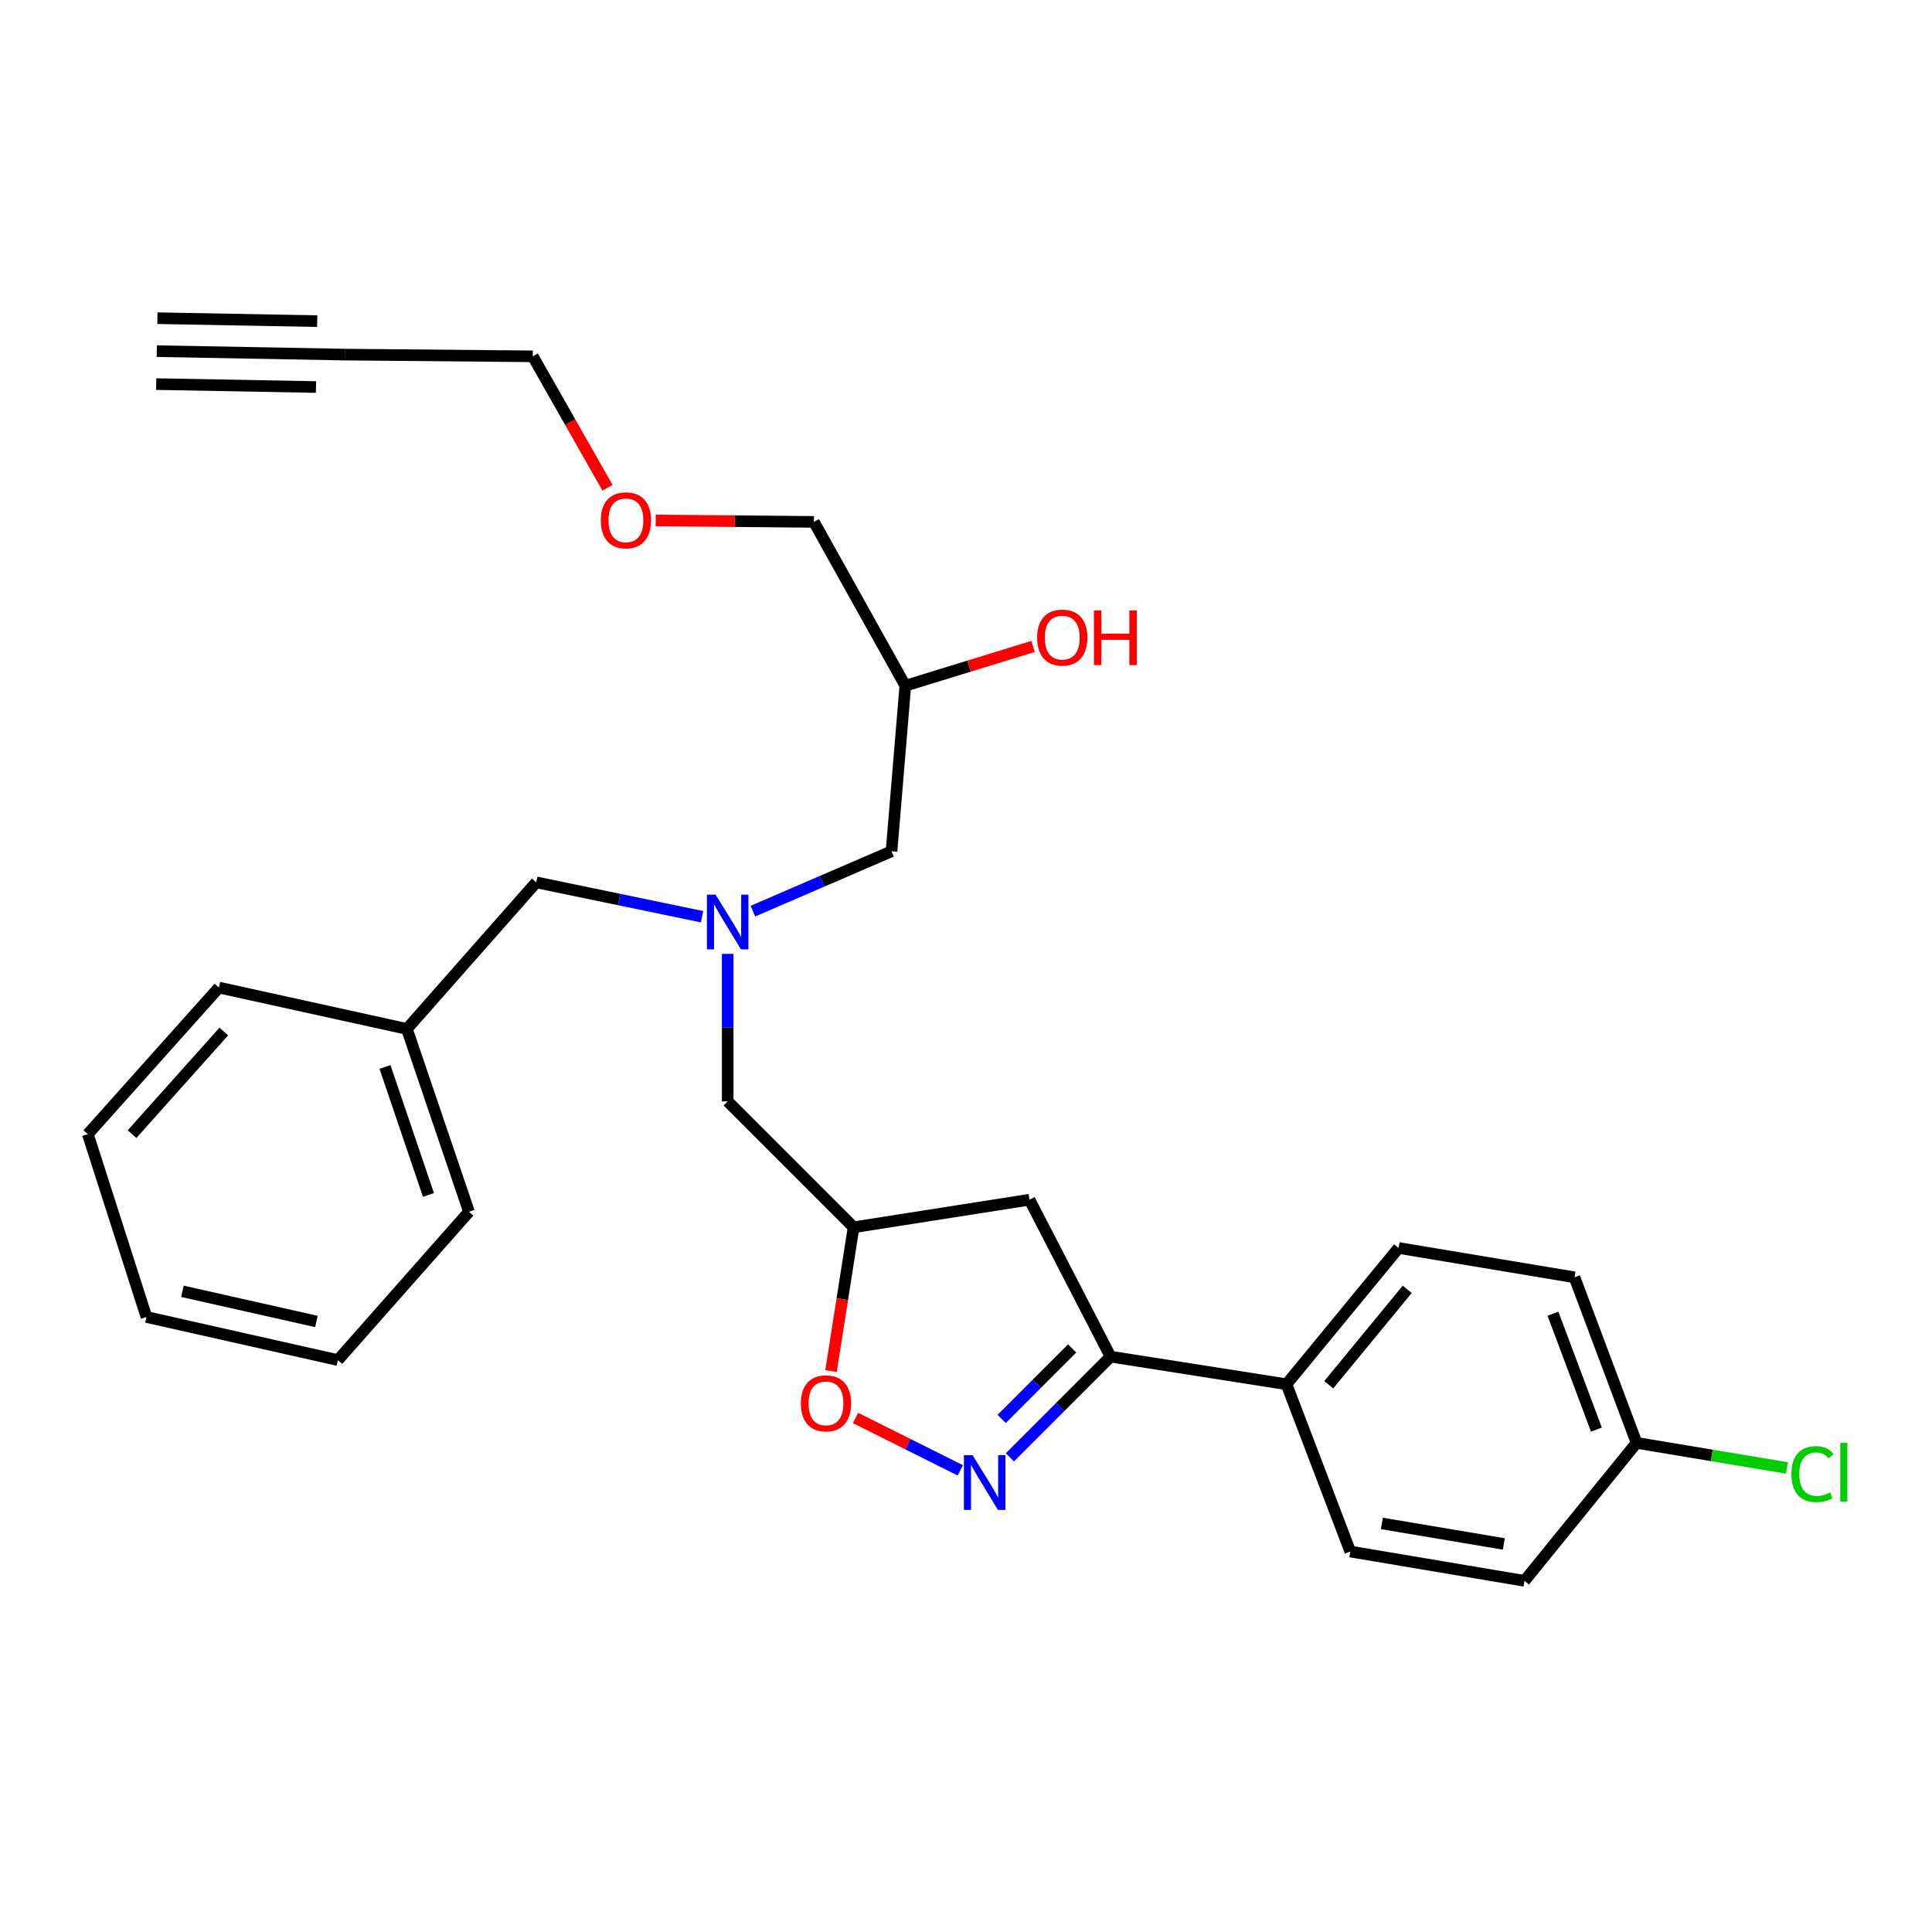 <?xml version='1.0' encoding='iso-8859-1'?>
<svg version='1.1' baseProfile='full'
              xmlns='http://www.w3.org/2000/svg'
                      xmlns:rdkit='http://www.rdkit.org/xml'
                      xmlns:xlink='http://www.w3.org/1999/xlink'
                  xml:space='preserve'
width='1000px' height='1000px' viewBox='0 0 1000 1000'>
<!-- END OF HEADER -->
<rect style='opacity:1.0;fill:#FFFFFF;stroke:none' width='1000' height='1000' x='0' y='0'> </rect>
<path class='bond-0' d='M 389.697,471.605 L 425.574,456.118' style='fill:none;fill-rule:evenodd;stroke:#0000FF;stroke-width:6px;stroke-linecap:butt;stroke-linejoin:miter;stroke-opacity:1' />
<path class='bond-0' d='M 425.574,456.118 L 461.45,440.632' style='fill:none;fill-rule:evenodd;stroke:#000000;stroke-width:6px;stroke-linecap:butt;stroke-linejoin:miter;stroke-opacity:1' />
<path class='bond-1' d='M 376.648,493.719 L 376.648,531.898' style='fill:none;fill-rule:evenodd;stroke:#0000FF;stroke-width:6px;stroke-linecap:butt;stroke-linejoin:miter;stroke-opacity:1' />
<path class='bond-1' d='M 376.648,531.898 L 376.648,570.077' style='fill:none;fill-rule:evenodd;stroke:#000000;stroke-width:6px;stroke-linecap:butt;stroke-linejoin:miter;stroke-opacity:1' />
<path class='bond-2' d='M 363.378,474.488 L 320.467,465.596' style='fill:none;fill-rule:evenodd;stroke:#0000FF;stroke-width:6px;stroke-linecap:butt;stroke-linejoin:miter;stroke-opacity:1' />
<path class='bond-2' d='M 320.467,465.596 L 277.555,456.703' style='fill:none;fill-rule:evenodd;stroke:#000000;stroke-width:6px;stroke-linecap:butt;stroke-linejoin:miter;stroke-opacity:1' />
<path class='bond-3' d='M 461.45,440.632 L 468.595,354.938' style='fill:none;fill-rule:evenodd;stroke:#000000;stroke-width:6px;stroke-linecap:butt;stroke-linejoin:miter;stroke-opacity:1' />
<path class='bond-4' d='M 468.595,354.938 L 501.648,344.766' style='fill:none;fill-rule:evenodd;stroke:#000000;stroke-width:6px;stroke-linecap:butt;stroke-linejoin:miter;stroke-opacity:1' />
<path class='bond-4' d='M 501.648,344.766 L 534.701,334.595' style='fill:none;fill-rule:evenodd;stroke:#FF0000;stroke-width:6px;stroke-linecap:butt;stroke-linejoin:miter;stroke-opacity:1' />
<path class='bond-5' d='M 468.595,354.938 L 421.281,270.126' style='fill:none;fill-rule:evenodd;stroke:#000000;stroke-width:6px;stroke-linecap:butt;stroke-linejoin:miter;stroke-opacity:1' />
<path class='bond-6' d='M 376.648,570.077 L 441.816,635.244' style='fill:none;fill-rule:evenodd;stroke:#000000;stroke-width:6px;stroke-linecap:butt;stroke-linejoin:miter;stroke-opacity:1' />
<path class='bond-7' d='M 421.281,270.126 L 380.346,269.752' style='fill:none;fill-rule:evenodd;stroke:#000000;stroke-width:6px;stroke-linecap:butt;stroke-linejoin:miter;stroke-opacity:1' />
<path class='bond-7' d='M 380.346,269.752 L 339.412,269.377' style='fill:none;fill-rule:evenodd;stroke:#FF0000;stroke-width:6px;stroke-linecap:butt;stroke-linejoin:miter;stroke-opacity:1' />
<path class='bond-8' d='M 314.453,252.477 L 295.113,218.455' style='fill:none;fill-rule:evenodd;stroke:#FF0000;stroke-width:6px;stroke-linecap:butt;stroke-linejoin:miter;stroke-opacity:1' />
<path class='bond-8' d='M 295.113,218.455 L 275.774,184.433' style='fill:none;fill-rule:evenodd;stroke:#000000;stroke-width:6px;stroke-linecap:butt;stroke-linejoin:miter;stroke-opacity:1' />
<path class='bond-9' d='M 275.774,184.433 L 178.463,183.542' style='fill:none;fill-rule:evenodd;stroke:#000000;stroke-width:6px;stroke-linecap:butt;stroke-linejoin:miter;stroke-opacity:1' />
<path class='bond-10' d='M 574.824,702.194 L 532.863,620.964' style='fill:none;fill-rule:evenodd;stroke:#000000;stroke-width:6px;stroke-linecap:butt;stroke-linejoin:miter;stroke-opacity:1' />
<path class='bond-11' d='M 574.824,702.194 L 548.762,728.256' style='fill:none;fill-rule:evenodd;stroke:#000000;stroke-width:6px;stroke-linecap:butt;stroke-linejoin:miter;stroke-opacity:1' />
<path class='bond-11' d='M 548.762,728.256 L 522.7,754.318' style='fill:none;fill-rule:evenodd;stroke:#0000FF;stroke-width:6px;stroke-linecap:butt;stroke-linejoin:miter;stroke-opacity:1' />
<path class='bond-11' d='M 554.944,697.951 L 536.7,716.194' style='fill:none;fill-rule:evenodd;stroke:#000000;stroke-width:6px;stroke-linecap:butt;stroke-linejoin:miter;stroke-opacity:1' />
<path class='bond-11' d='M 536.7,716.194 L 518.457,734.438' style='fill:none;fill-rule:evenodd;stroke:#0000FF;stroke-width:6px;stroke-linecap:butt;stroke-linejoin:miter;stroke-opacity:1' />
<path class='bond-12' d='M 574.824,702.194 L 665.88,716.484' style='fill:none;fill-rule:evenodd;stroke:#000000;stroke-width:6px;stroke-linecap:butt;stroke-linejoin:miter;stroke-opacity:1' />
<path class='bond-13' d='M 532.863,620.964 L 441.816,635.244' style='fill:none;fill-rule:evenodd;stroke:#000000;stroke-width:6px;stroke-linecap:butt;stroke-linejoin:miter;stroke-opacity:1' />
<path class='bond-14' d='M 441.816,635.244 L 435.975,672.461' style='fill:none;fill-rule:evenodd;stroke:#000000;stroke-width:6px;stroke-linecap:butt;stroke-linejoin:miter;stroke-opacity:1' />
<path class='bond-14' d='M 435.975,672.461 L 430.134,709.677' style='fill:none;fill-rule:evenodd;stroke:#FF0000;stroke-width:6px;stroke-linecap:butt;stroke-linejoin:miter;stroke-opacity:1' />
<path class='bond-15' d='M 442.821,733.948 L 469.934,747.503' style='fill:none;fill-rule:evenodd;stroke:#FF0000;stroke-width:6px;stroke-linecap:butt;stroke-linejoin:miter;stroke-opacity:1' />
<path class='bond-15' d='M 469.934,747.503 L 497.048,761.058' style='fill:none;fill-rule:evenodd;stroke:#0000FF;stroke-width:6px;stroke-linecap:butt;stroke-linejoin:miter;stroke-opacity:1' />
<path class='bond-16' d='M 210.606,532.579 L 277.555,456.703' style='fill:none;fill-rule:evenodd;stroke:#000000;stroke-width:6px;stroke-linecap:butt;stroke-linejoin:miter;stroke-opacity:1' />
<path class='bond-17' d='M 210.606,532.579 L 242.74,627.209' style='fill:none;fill-rule:evenodd;stroke:#000000;stroke-width:6px;stroke-linecap:butt;stroke-linejoin:miter;stroke-opacity:1' />
<path class='bond-17' d='M 199.275,552.258 L 221.768,618.499' style='fill:none;fill-rule:evenodd;stroke:#000000;stroke-width:6px;stroke-linecap:butt;stroke-linejoin:miter;stroke-opacity:1' />
<path class='bond-18' d='M 210.606,532.579 L 113.295,511.163' style='fill:none;fill-rule:evenodd;stroke:#000000;stroke-width:6px;stroke-linecap:butt;stroke-linejoin:miter;stroke-opacity:1' />
<path class='bond-19' d='M 847.094,746.827 L 814.96,661.133' style='fill:none;fill-rule:evenodd;stroke:#000000;stroke-width:6px;stroke-linecap:butt;stroke-linejoin:miter;stroke-opacity:1' />
<path class='bond-19' d='M 826.303,739.962 L 803.809,679.976' style='fill:none;fill-rule:evenodd;stroke:#000000;stroke-width:6px;stroke-linecap:butt;stroke-linejoin:miter;stroke-opacity:1' />
<path class='bond-20' d='M 847.094,746.827 L 886.008,753.314' style='fill:none;fill-rule:evenodd;stroke:#000000;stroke-width:6px;stroke-linecap:butt;stroke-linejoin:miter;stroke-opacity:1' />
<path class='bond-20' d='M 886.008,753.314 L 924.923,759.802' style='fill:none;fill-rule:evenodd;stroke:#00CC00;stroke-width:6px;stroke-linecap:butt;stroke-linejoin:miter;stroke-opacity:1' />
<path class='bond-21' d='M 847.094,746.827 L 789.071,818.249' style='fill:none;fill-rule:evenodd;stroke:#000000;stroke-width:6px;stroke-linecap:butt;stroke-linejoin:miter;stroke-opacity:1' />
<path class='bond-22' d='M 665.88,716.484 L 698.905,803.068' style='fill:none;fill-rule:evenodd;stroke:#000000;stroke-width:6px;stroke-linecap:butt;stroke-linejoin:miter;stroke-opacity:1' />
<path class='bond-23' d='M 665.88,716.484 L 723.903,645.952' style='fill:none;fill-rule:evenodd;stroke:#000000;stroke-width:6px;stroke-linecap:butt;stroke-linejoin:miter;stroke-opacity:1' />
<path class='bond-23' d='M 687.756,716.741 L 728.372,667.369' style='fill:none;fill-rule:evenodd;stroke:#000000;stroke-width:6px;stroke-linecap:butt;stroke-linejoin:miter;stroke-opacity:1' />
<path class='bond-24' d='M 789.071,818.249 L 698.905,803.068' style='fill:none;fill-rule:evenodd;stroke:#000000;stroke-width:6px;stroke-linecap:butt;stroke-linejoin:miter;stroke-opacity:1' />
<path class='bond-24' d='M 778.378,799.151 L 715.262,788.525' style='fill:none;fill-rule:evenodd;stroke:#000000;stroke-width:6px;stroke-linecap:butt;stroke-linejoin:miter;stroke-opacity:1' />
<path class='bond-25' d='M 814.96,661.133 L 723.903,645.952' style='fill:none;fill-rule:evenodd;stroke:#000000;stroke-width:6px;stroke-linecap:butt;stroke-linejoin:miter;stroke-opacity:1' />
<path class='bond-26' d='M 242.74,627.209 L 174.89,703.985' style='fill:none;fill-rule:evenodd;stroke:#000000;stroke-width:6px;stroke-linecap:butt;stroke-linejoin:miter;stroke-opacity:1' />
<path class='bond-27' d='M 113.295,511.163 L 45.455,587.039' style='fill:none;fill-rule:evenodd;stroke:#000000;stroke-width:6px;stroke-linecap:butt;stroke-linejoin:miter;stroke-opacity:1' />
<path class='bond-27' d='M 115.834,533.913 L 68.346,587.027' style='fill:none;fill-rule:evenodd;stroke:#000000;stroke-width:6px;stroke-linecap:butt;stroke-linejoin:miter;stroke-opacity:1' />
<path class='bond-28' d='M 174.89,703.985 L 75.807,681.668' style='fill:none;fill-rule:evenodd;stroke:#000000;stroke-width:6px;stroke-linecap:butt;stroke-linejoin:miter;stroke-opacity:1' />
<path class='bond-28' d='M 163.775,683.997 L 94.417,668.375' style='fill:none;fill-rule:evenodd;stroke:#000000;stroke-width:6px;stroke-linecap:butt;stroke-linejoin:miter;stroke-opacity:1' />
<path class='bond-29' d='M 45.455,587.039 L 75.807,681.668' style='fill:none;fill-rule:evenodd;stroke:#000000;stroke-width:6px;stroke-linecap:butt;stroke-linejoin:miter;stroke-opacity:1' />
<path class='bond-30' d='M 178.463,183.542 L 81.161,181.751' style='fill:none;fill-rule:evenodd;stroke:#000000;stroke-width:6px;stroke-linecap:butt;stroke-linejoin:miter;stroke-opacity:1' />
<path class='bond-30' d='M 164.181,166.219 L 81.475,164.697' style='fill:none;fill-rule:evenodd;stroke:#000000;stroke-width:6px;stroke-linecap:butt;stroke-linejoin:miter;stroke-opacity:1' />
<path class='bond-30' d='M 163.553,200.328 L 80.847,198.806' style='fill:none;fill-rule:evenodd;stroke:#000000;stroke-width:6px;stroke-linecap:butt;stroke-linejoin:miter;stroke-opacity:1' />
<path  class='atom-0' d='M 370.388 463.078
L 379.668 478.078
Q 380.588 479.558, 382.068 482.238
Q 383.548 484.918, 383.628 485.078
L 383.628 463.078
L 387.388 463.078
L 387.388 491.398
L 383.508 491.398
L 373.548 474.998
Q 372.388 473.078, 371.148 470.878
Q 369.948 468.678, 369.588 467.998
L 369.588 491.398
L 365.908 491.398
L 365.908 463.078
L 370.388 463.078
' fill='#0000FF'/>
<path  class='atom-3' d='M 536.825 330.02
Q 536.825 323.22, 540.185 319.42
Q 543.545 315.62, 549.825 315.62
Q 556.105 315.62, 559.465 319.42
Q 562.825 323.22, 562.825 330.02
Q 562.825 336.9, 559.425 340.82
Q 556.025 344.7, 549.825 344.7
Q 543.585 344.7, 540.185 340.82
Q 536.825 336.94, 536.825 330.02
M 549.825 341.5
Q 554.145 341.5, 556.465 338.62
Q 558.825 335.7, 558.825 330.02
Q 558.825 324.46, 556.465 321.66
Q 554.145 318.82, 549.825 318.82
Q 545.505 318.82, 543.145 321.62
Q 540.825 324.42, 540.825 330.02
Q 540.825 335.74, 543.145 338.62
Q 545.505 341.5, 549.825 341.5
' fill='#FF0000'/>
<path  class='atom-3' d='M 566.225 315.94
L 570.065 315.94
L 570.065 327.98
L 584.545 327.98
L 584.545 315.94
L 588.385 315.94
L 588.385 344.26
L 584.545 344.26
L 584.545 331.18
L 570.065 331.18
L 570.065 344.26
L 566.225 344.26
L 566.225 315.94
' fill='#FF0000'/>
<path  class='atom-6' d='M 310.979 269.316
Q 310.979 262.516, 314.339 258.716
Q 317.699 254.916, 323.979 254.916
Q 330.259 254.916, 333.619 258.716
Q 336.979 262.516, 336.979 269.316
Q 336.979 276.196, 333.579 280.116
Q 330.179 283.996, 323.979 283.996
Q 317.739 283.996, 314.339 280.116
Q 310.979 276.236, 310.979 269.316
M 323.979 280.796
Q 328.299 280.796, 330.619 277.916
Q 332.979 274.996, 332.979 269.316
Q 332.979 263.756, 330.619 260.956
Q 328.299 258.116, 323.979 258.116
Q 319.659 258.116, 317.299 260.916
Q 314.979 263.716, 314.979 269.316
Q 314.979 275.036, 317.299 277.916
Q 319.659 280.796, 323.979 280.796
' fill='#FF0000'/>
<path  class='atom-11' d='M 414.526 726.381
Q 414.526 719.581, 417.886 715.781
Q 421.246 711.981, 427.526 711.981
Q 433.806 711.981, 437.166 715.781
Q 440.526 719.581, 440.526 726.381
Q 440.526 733.261, 437.126 737.181
Q 433.726 741.061, 427.526 741.061
Q 421.286 741.061, 417.886 737.181
Q 414.526 733.301, 414.526 726.381
M 427.526 737.861
Q 431.846 737.861, 434.166 734.981
Q 436.526 732.061, 436.526 726.381
Q 436.526 720.821, 434.166 718.021
Q 431.846 715.181, 427.526 715.181
Q 423.206 715.181, 420.846 717.981
Q 418.526 720.781, 418.526 726.381
Q 418.526 732.101, 420.846 734.981
Q 423.206 737.861, 427.526 737.861
' fill='#FF0000'/>
<path  class='atom-12' d='M 503.396 753.202
L 512.676 768.202
Q 513.596 769.682, 515.076 772.362
Q 516.556 775.042, 516.636 775.202
L 516.636 753.202
L 520.396 753.202
L 520.396 781.522
L 516.516 781.522
L 506.556 765.122
Q 505.396 763.202, 504.156 761.002
Q 502.956 758.802, 502.596 758.122
L 502.596 781.522
L 498.916 781.522
L 498.916 753.202
L 503.396 753.202
' fill='#0000FF'/>
<path  class='atom-17' d='M 927.231 762.988
Q 927.231 755.948, 930.511 752.268
Q 933.831 748.548, 940.111 748.548
Q 945.951 748.548, 949.071 752.668
L 946.431 754.828
Q 944.151 751.828, 940.111 751.828
Q 935.831 751.828, 933.551 754.708
Q 931.311 757.548, 931.311 762.988
Q 931.311 768.588, 933.631 771.468
Q 935.991 774.348, 940.551 774.348
Q 943.671 774.348, 947.311 772.468
L 948.431 775.468
Q 946.951 776.428, 944.711 776.988
Q 942.471 777.548, 939.991 777.548
Q 933.831 777.548, 930.511 773.788
Q 927.231 770.028, 927.231 762.988
' fill='#00CC00'/>
<path  class='atom-17' d='M 952.511 746.828
L 956.191 746.828
L 956.191 777.188
L 952.511 777.188
L 952.511 746.828
' fill='#00CC00'/>
</svg>
